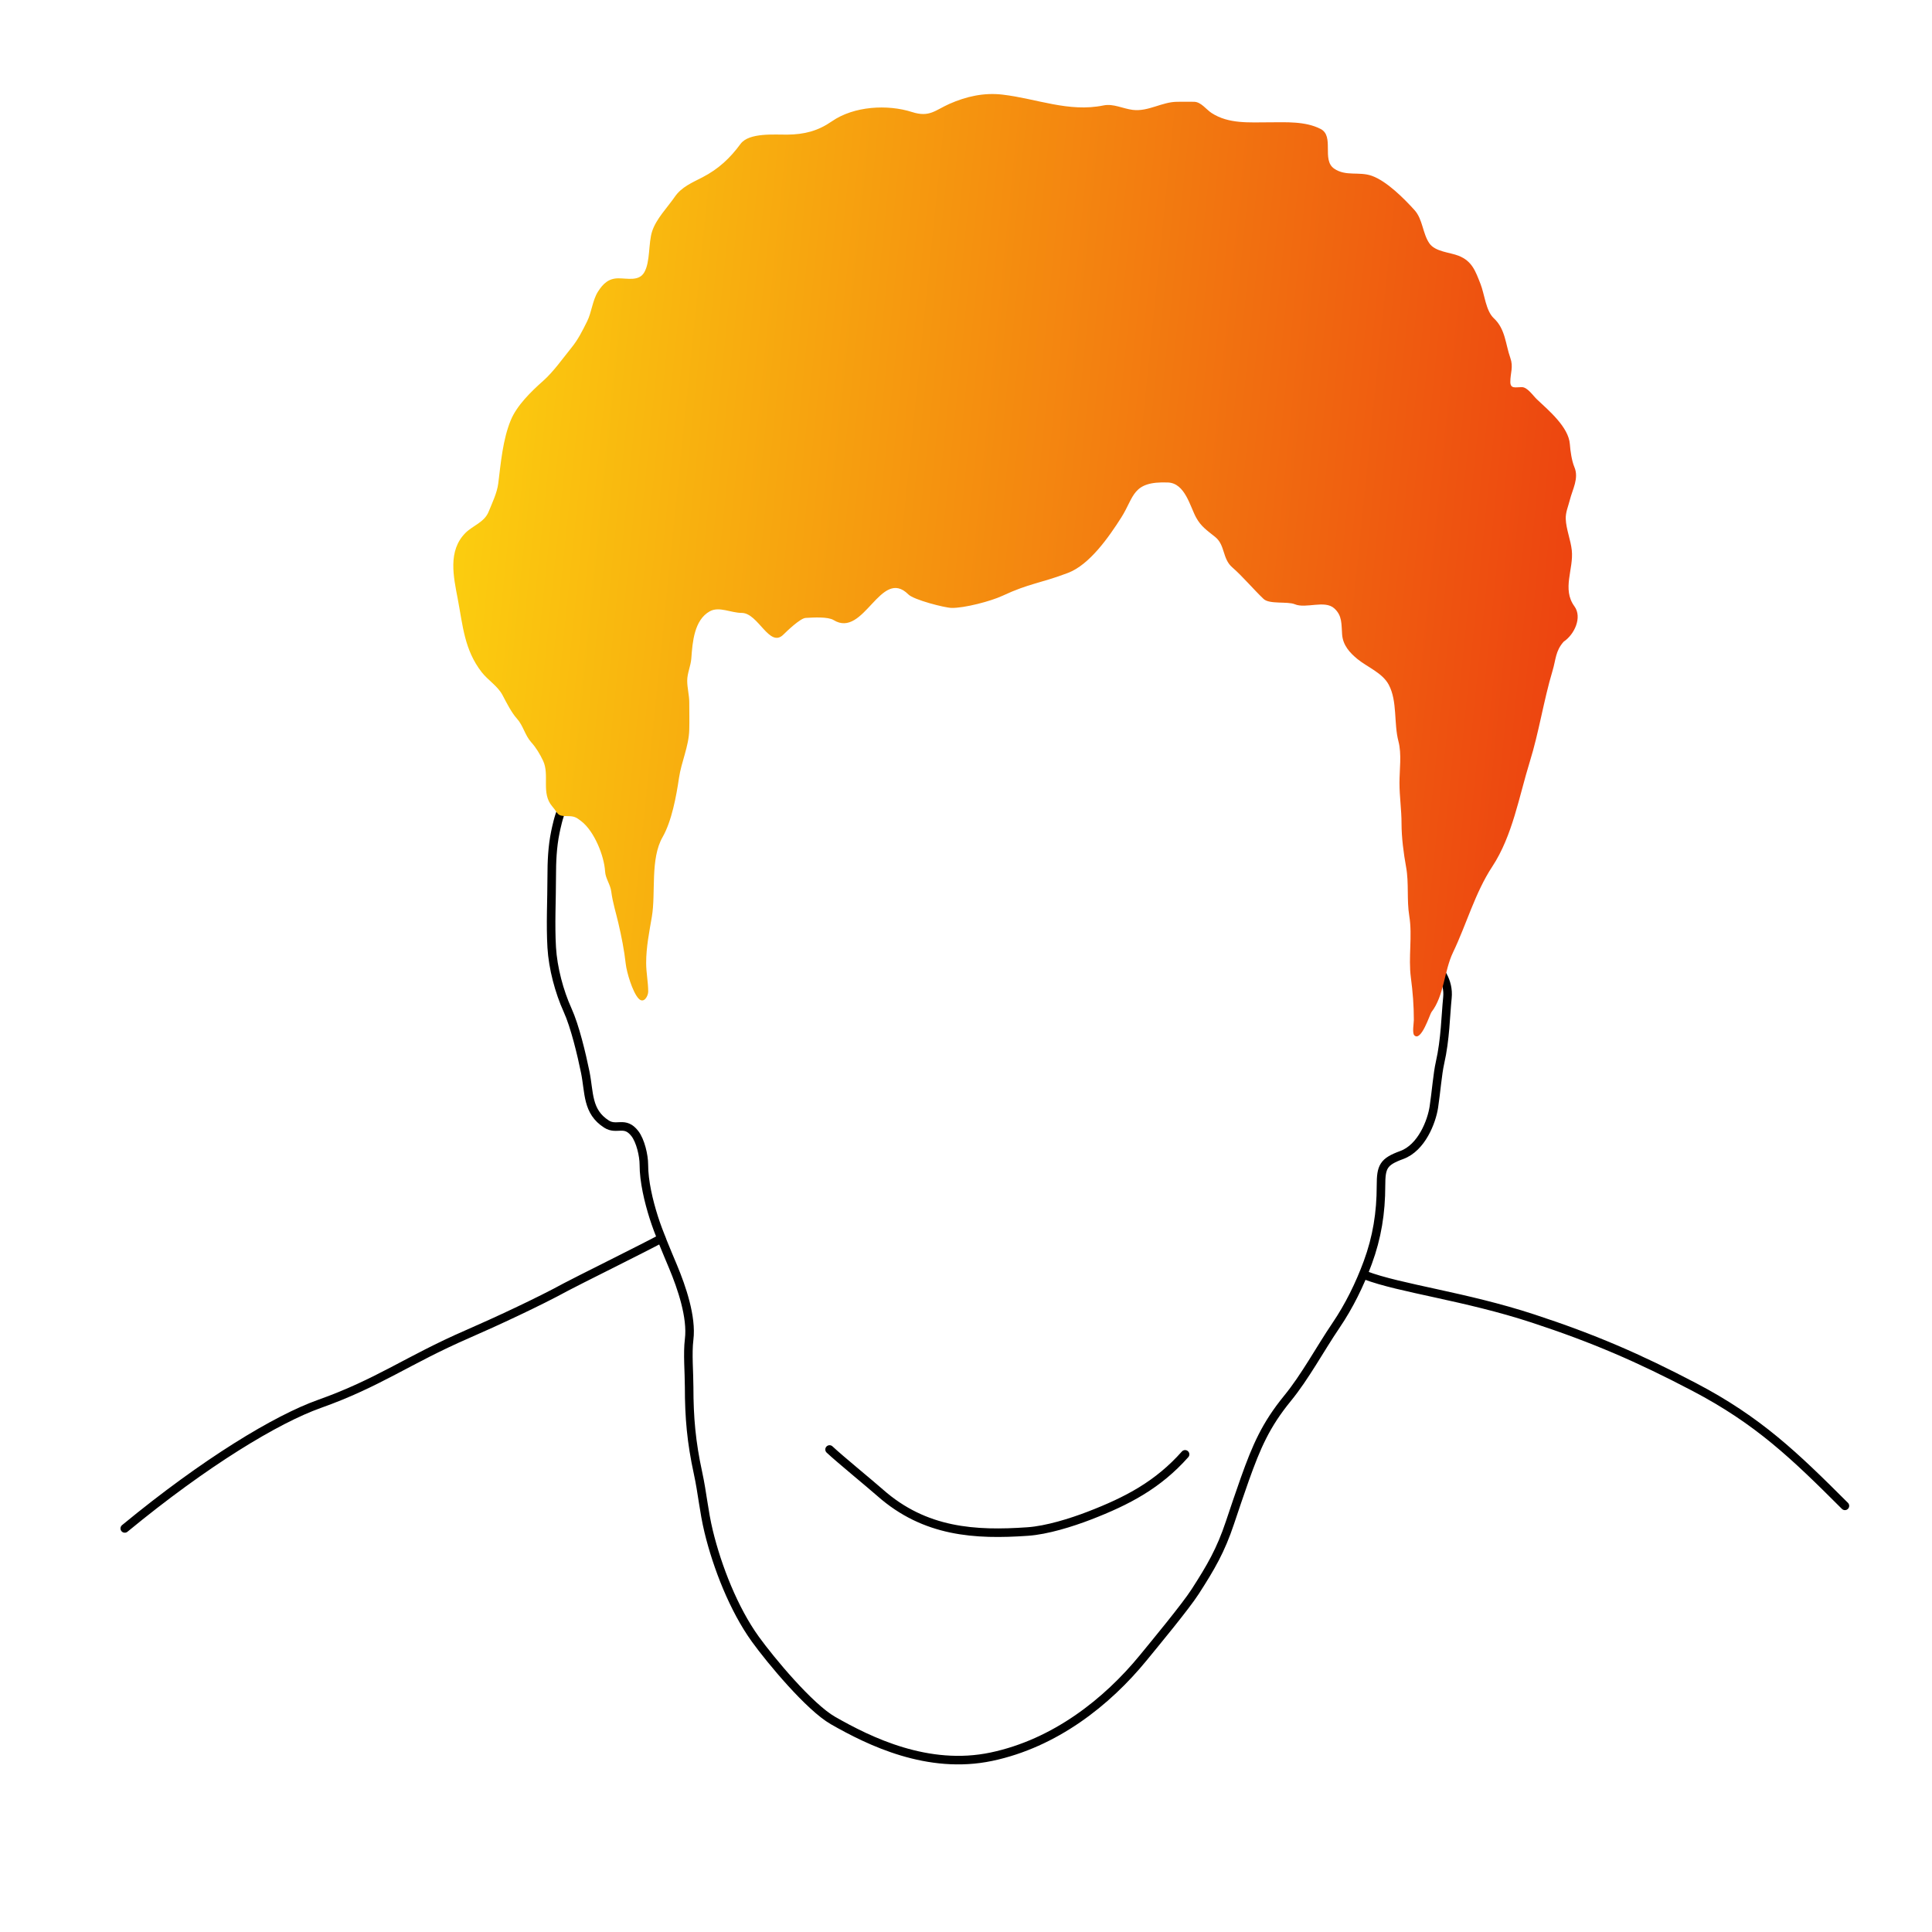 <svg xmlns="http://www.w3.org/2000/svg" width="226" height="226" fill="none" viewBox="0 0 226 226">
  <path stroke="#000" stroke-linecap="round" d="M65.723 94.72c-.36.696-.657 2.14-.757 2.615-.356 1.702-.427 3.486-.427 5.229 0 2.739-.16 5.535 0 8.271.142 2.412.881 5.178 1.855 7.322.863 1.898 1.642 5.185 2.063 7.244.496 2.425.2 4.632 2.495 6.093 1.206.768 2.13-.414 3.31 1.104.66.848 1.056 2.585 1.056 3.622 0 1.985.564 4.306 1.151 6.165.576 1.823 1.548 4.074 2.28 5.829.98 2.354 2.192 5.85 1.865 8.47-.204 1.627 0 3.896 0 5.563 0 3.563.258 6.467 1.037 10.051.521 2.398.668 4.452 1.244 6.837 1.002 4.151 2.94 9.118 5.47 12.619 1.797 2.49 6.343 7.946 9.075 9.507 4.271 2.44 11.119 5.798 18.538 4.233 7.418-1.564 13.507-6.374 17.76-11.573 1.347-1.646 4.946-5.989 6.072-7.74 1.831-2.847 2.979-4.798 4.071-8.074.464-1.394 1.245-3.7 1.734-5.071 1.361-3.81 2.441-6.342 5.005-9.475 2.067-2.527 3.813-5.793 5.644-8.491 1.547-2.28 2.785-4.798 3.735-7.377 1.082-2.937 1.547-5.822 1.547-9.005 0-2.207.276-2.795 2.421-3.575 2.331-.848 3.505-3.907 3.764-5.617.26-1.71.429-3.906.718-5.169.629-2.752.657-5.588.866-7.59.209-2.001-.986-3.495-1.972-4.332"/>
  <path fill="url(#a)" d="M181.609 78.474c.407-1.361.333-2.318 1.308-3.415 1.246-.831 2.197-2.838 1.254-4.135-1.48-2.035-.074-4.336-.307-6.55-.127-1.21-.662-2.465-.707-3.669-.029-.78.294-1.483.48-2.227.314-1.254 1.083-2.524.534-3.829-.313-.742-.477-1.898-.534-2.695-.143-2-2.493-3.956-3.842-5.229-.492-.464-1.111-1.44-1.787-1.44-.705 0-1.334.239-1.334-.614 0-1.051.378-1.736 0-2.801-.568-1.597-.57-3.374-1.921-4.63-.958-.89-1.088-2.812-1.574-4.041-.589-1.49-.971-2.653-2.562-3.282-1.02-.403-2.732-.46-3.415-1.454-.8-1.165-.763-2.807-1.734-3.882-1.209-1.339-3.253-3.398-5.002-4.015-1.496-.528-3.033.1-4.402-.84-1.493-1.027.064-3.8-1.588-4.643-1.81-.924-4.068-.774-6.029-.774-2.283 0-4.73.211-6.724-1.093-.644-.422-1.22-1.285-2.027-1.308-.657-.018-1.317 0-1.975 0-1.802 0-3.394 1.175-5.215.947-1.175-.146-2.26-.759-3.429-.52-4.065.832-7.804-.8-11.819-1.267-2.16-.251-4.228.214-6.189 1.08-1.675.74-2.332 1.616-4.376.96-2.891-.927-6.814-.694-9.378 1.081-1.645 1.14-3.22 1.536-5.216 1.561-1.453.018-4.48-.262-5.469 1.08-1.23 1.67-2.556 2.923-4.456 3.91-1.184.614-2.44 1.125-3.228 2.267-.881 1.278-2.166 2.565-2.654 4.029-.466 1.395-.207 3.636-.948 4.855-.623 1.027-1.92.667-3.001.667-1.135 0-1.786.602-2.388 1.548-.656 1.031-.737 2.407-1.28 3.495-.563 1.125-1.037 2.101-1.855 3.108-1.022 1.259-2.076 2.776-3.295 3.855-1.383 1.225-3.07 2.86-3.788 4.616-.926 2.263-1.153 4.969-1.454 7.377-.137 1.097-.72 2.304-1.134 3.321-.497 1.22-1.85 1.61-2.695 2.455-2.102 2.102-1.4 5.146-.907 7.737.595 3.125.772 5.955 2.802 8.564.726.934 1.87 1.616 2.427 2.668.444.838 1.05 2.054 1.681 2.748.751.826.942 1.954 1.681 2.775.574.638 1.021 1.388 1.387 2.16.797 1.682-.258 3.79 1.068 5.337.751.877.534 1.147 1.747 1.147.848 0 1.05.122 1.68.614 1.482 1.152 2.652 3.999 2.762 5.869.048.816.614 1.507.72 2.335.166 1.285.537 2.435.828 3.681.37 1.589.686 3.166.867 4.789.11.985.79 3.269 1.48 4.029.64.704 1.148-.296 1.148-.787 0-1.106-.24-2.209-.24-3.348 0-1.87.36-3.608.667-5.416.475-2.802-.207-6.756 1.254-9.311 1.073-1.879 1.605-4.791 1.92-6.924.28-1.893 1.147-3.686 1.201-5.616.03-1.078 0-2.163 0-3.242 0-.83-.24-1.657-.24-2.52 0-.87.416-1.725.48-2.589l.006-.073c.135-1.835.327-4.434 2.155-5.45 1.092-.606 2.466.187 3.735.187 1.939 0 3.242 4.171 4.878 2.535.363-.362 1.961-1.91 2.597-1.948l.067-.004c.856-.051 2.549-.151 3.21.256 3.556 2.188 5.494-6.25 8.745-3 .63.63 4.228 1.56 5.055 1.576 1.48.03 4.574-.776 5.949-1.418 3.167-1.477 4.425-1.445 7.676-2.681 2.515-.957 4.771-4.193 6.218-6.468 1.551-2.437 1.246-4.268 5.464-4.105 2.007.077 2.586 2.81 3.299 4.105.581 1.057 1.271 1.494 2.229 2.268 1.184.956.82 2.534 1.994 3.552 1.207 1.046 2.502 2.595 3.668 3.7.685.648 2.805.263 3.65.618 1.298.547 3.497-.526 4.615.48.958.863.823 1.85.921 3.069.1 1.252.88 2.115 1.8 2.868 1.149.94 2.918 1.609 3.656 3.002 1.028 1.941.572 4.481 1.133 6.616.393 1.49.12 3.314.12 4.856 0 1.607.241 3.147.241 4.749 0 1.648.239 3.476.533 5.095.345 1.895.062 3.829.374 5.737.384 2.354-.128 4.826.186 7.203.223 1.685.347 3.263.347 4.963 0 .354-.211 1.523.054 1.787.802.803 1.829-2.487 2.001-2.708 1.486-1.91 1.485-4.819 2.521-6.977 1.591-3.315 2.579-6.982 4.602-10.058 2.373-3.606 3.139-8.244 4.389-12.272 1.075-3.465 1.611-7.123 2.654-10.619Z"/>
  <path stroke="#000" stroke-linecap="round" d="M138.627 170.125c-3.152 3.546-6.701 5.438-11.232 7.181-2.089.803-4.932 1.691-7.18 1.848-6.113.426-12.014.105-17.274-4.55-1.16-1.026-4.75-3.961-5.9-5.047M77.357 144.88c-1.805.978-10.276 5.185-11.133 5.655-3.159 1.732-8.28 4.109-11.594 5.55-6.93 3.013-10.331 5.676-17.266 8.14-4.989 1.772-13.32 6.783-22.77 14.567m145.117-29.616c4.064 1.547 11.717 2.466 19.61 5.056 7.08 2.323 12.324 4.588 18.87 8.017 7.483 3.92 11.717 7.996 17.622 13.901"/>
  <defs>
    <linearGradient id="a" x1="52.782" x2="194.095" y1="11" y2="25.435" gradientUnits="userSpaceOnUse">
      <stop stop-color="#FCD30F"/>
      <stop offset="1" stop-color="#EC3E10"/>
    </linearGradient>
  </defs>
</svg>
